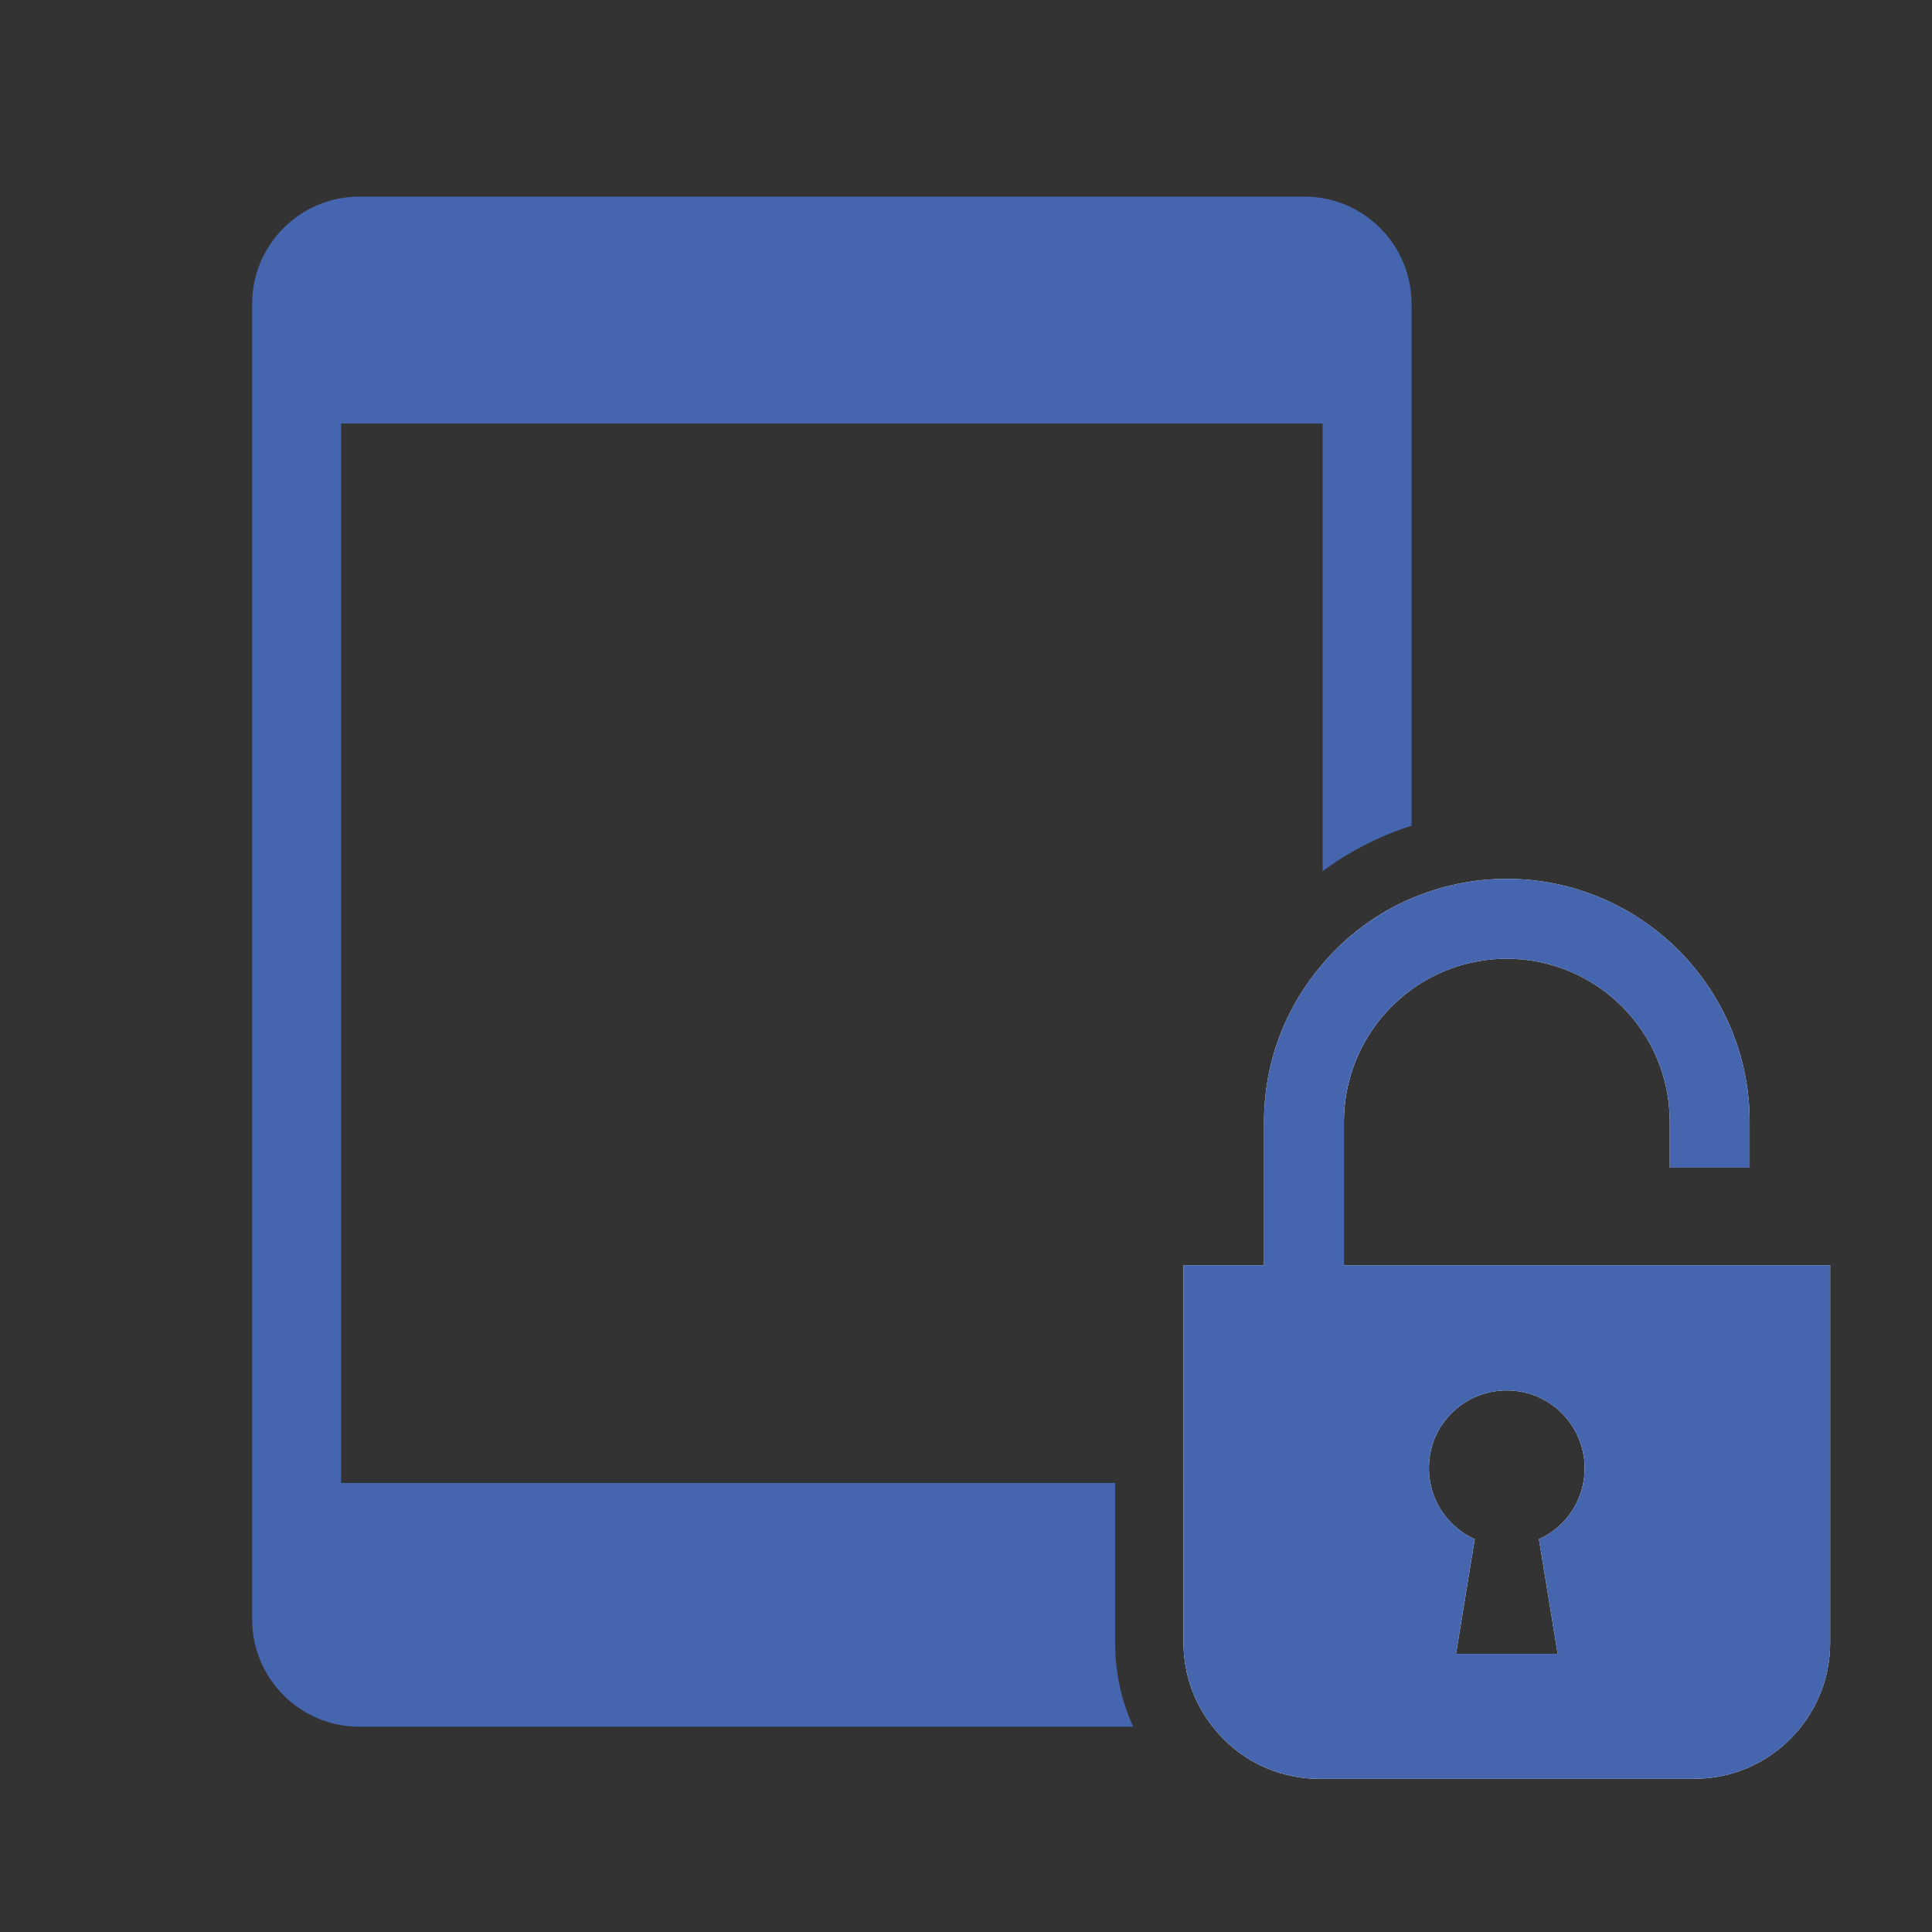 <svg width="96" height="96" viewBox="0 0 96 96" fill="none" xmlns="http://www.w3.org/2000/svg">
<rect x="0" y="0" width="96" height="96" fill="#333333" stroke="none"/>
<g clip-path="url(#clip0_262_4046)">
<path d="M70.139 49.169V44.639C68.419 45.369 66.909 46.499 65.719 47.899V73.689H58.809V81.629C58.809 83.199 59.349 84.649 60.259 85.799H64.819C67.749 85.799 70.139 83.409 70.139 80.469V62.869H66.779V55.739C66.779 53.039 68.109 50.639 70.139 49.169ZM64.819 9.769H17.849C14.919 9.769 12.529 12.159 12.529 15.089V80.469C12.529 83.409 14.919 85.799 17.849 85.799H56.309C55.729 84.529 55.409 83.119 55.409 81.629V73.689H16.949V21.049H65.719V43.289C67.049 42.309 68.539 41.539 70.139 41.029V15.089C70.139 12.159 67.749 9.769 64.819 9.769Z" fill="#4565AE"/>
<path d="M66.779 62.869V55.739C66.779 53.039 68.109 50.639 70.139 49.169C71.469 48.209 73.109 47.639 74.869 47.639C79.339 47.639 82.969 51.269 82.969 55.739V58.019H86.939V55.739C86.939 49.089 81.519 43.669 74.869 43.669C73.189 43.669 71.599 44.019 70.139 44.639C68.419 45.369 66.909 46.499 65.719 47.899C63.899 50.009 62.809 52.749 62.809 55.739V62.869H58.809V81.629C58.809 83.199 59.349 84.649 60.259 85.799C61.479 87.379 63.399 88.389 65.559 88.389H84.189C87.909 88.389 90.939 85.359 90.939 81.629V62.869H66.779ZM76.469 76.479L77.399 82.179H72.349L73.279 76.479C71.689 75.759 70.679 74.009 71.099 72.079C71.419 70.639 72.589 69.489 74.029 69.179C76.539 68.649 78.739 70.549 78.739 72.959C78.739 74.529 77.809 75.879 76.469 76.479Z" fill="white"/>
<path d="M66.779 62.869V55.739C66.779 53.039 68.109 50.639 70.139 49.169C71.469 48.209 73.109 47.639 74.869 47.639C79.339 47.639 82.969 51.269 82.969 55.739V58.019H86.939V55.739C86.939 49.089 81.519 43.669 74.869 43.669C73.189 43.669 71.599 44.019 70.139 44.639C68.419 45.369 66.909 46.499 65.719 47.899C63.899 50.009 62.809 52.749 62.809 55.739V62.869H58.809V81.629C58.809 83.199 59.349 84.649 60.259 85.799C61.479 87.379 63.399 88.389 65.559 88.389H84.189C87.909 88.389 90.939 85.359 90.939 81.629V62.869H66.779ZM76.469 76.479L77.399 82.179H72.349L73.279 76.479C71.689 75.759 70.679 74.009 71.099 72.079C71.419 70.639 72.589 69.489 74.029 69.179C76.539 68.649 78.739 70.549 78.739 72.959C78.739 74.529 77.809 75.879 76.469 76.479Z" fill="#4565AE"/>
</g>
<defs>
<clipPath id="clip0_262_4046">
<rect width="96" height="96" fill="white"/>
</clipPath>
</defs>
</svg>
